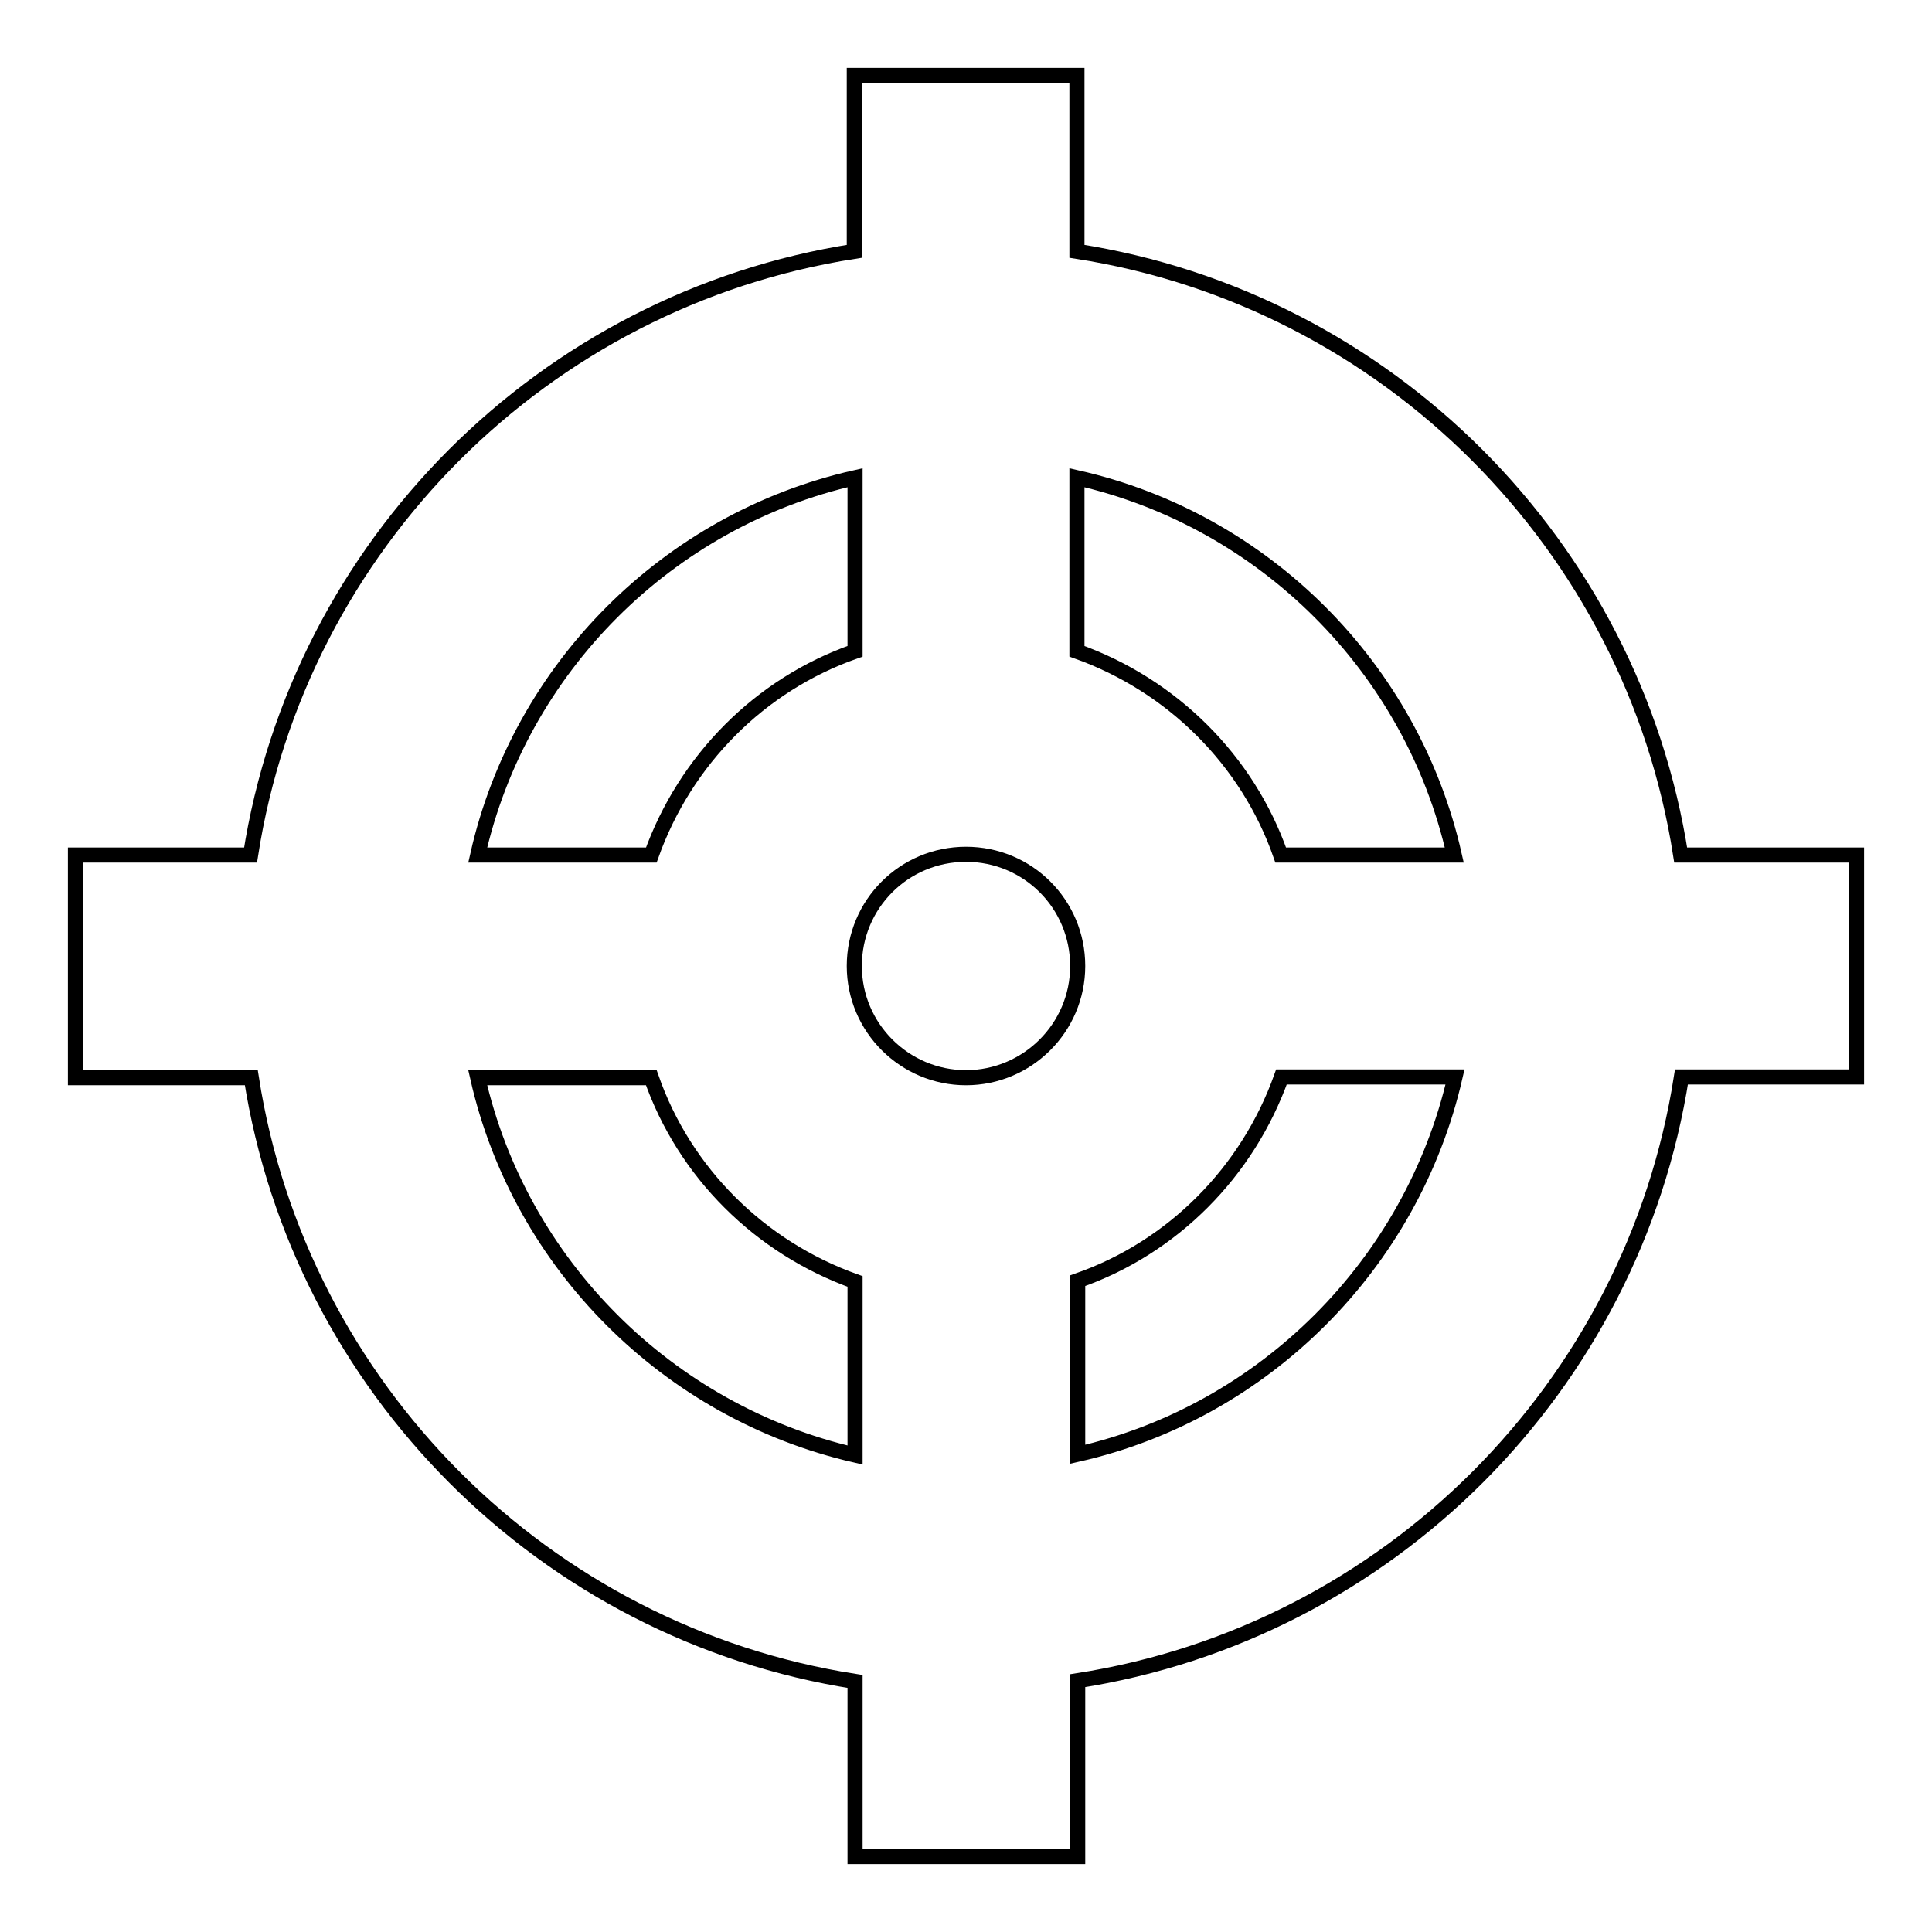 <?xml version="1.0" encoding="utf-8"?>
<!-- Svg Vector Icons : http://www.onlinewebfonts.com/icon -->
<!DOCTYPE svg PUBLIC "-//W3C//DTD SVG 1.1//EN" "http://www.w3.org/Graphics/SVG/1.1/DTD/svg11.dtd">
<svg version="1.1" xmlns="http://www.w3.org/2000/svg" xmlns:xlink="http://www.w3.org/1999/xlink" x="0px" y="0px" viewBox="0 0 256 256" enable-background="new 0 0 256 256" xml:space="preserve">
<g> <path stroke-width="2" fill-opacity="0" stroke="#000000"  d="M246,113.3h-23.3c-6.4-41.1-38.9-73.6-80-80V10h-29.5v23.3c-41.1,6.4-73.6,38.9-80,80H10v29.5h23.3 c6.4,41.1,38.9,73.6,80,80V246h29.5v-23.3c41.1-6.4,73.6-38.9,80-80H246V113.3z M192.7,113.3h-23c-4.4-12.6-14.4-22.5-27-27v-23 C167.5,68.9,187.1,88.5,192.7,113.3L192.7,113.3z M128,142.8c-8.1,0-14.8-6.6-14.8-14.8s6.6-14.8,14.8-14.8s14.8,6.6,14.8,14.8 S136.1,142.8,128,142.8z M113.3,63.3v23c-12.6,4.4-22.5,14.4-27,27h-23C68.9,88.5,88.5,68.9,113.3,63.3z M63.3,142.8h23 c4.4,12.6,14.4,22.5,27,27v23C88.5,187.1,68.9,167.5,63.3,142.8z M142.8,192.7v-23c12.6-4.4,22.5-14.4,27-27h23 C187.1,167.5,167.5,187.1,142.8,192.7L142.8,192.7z"/></g>
</svg>